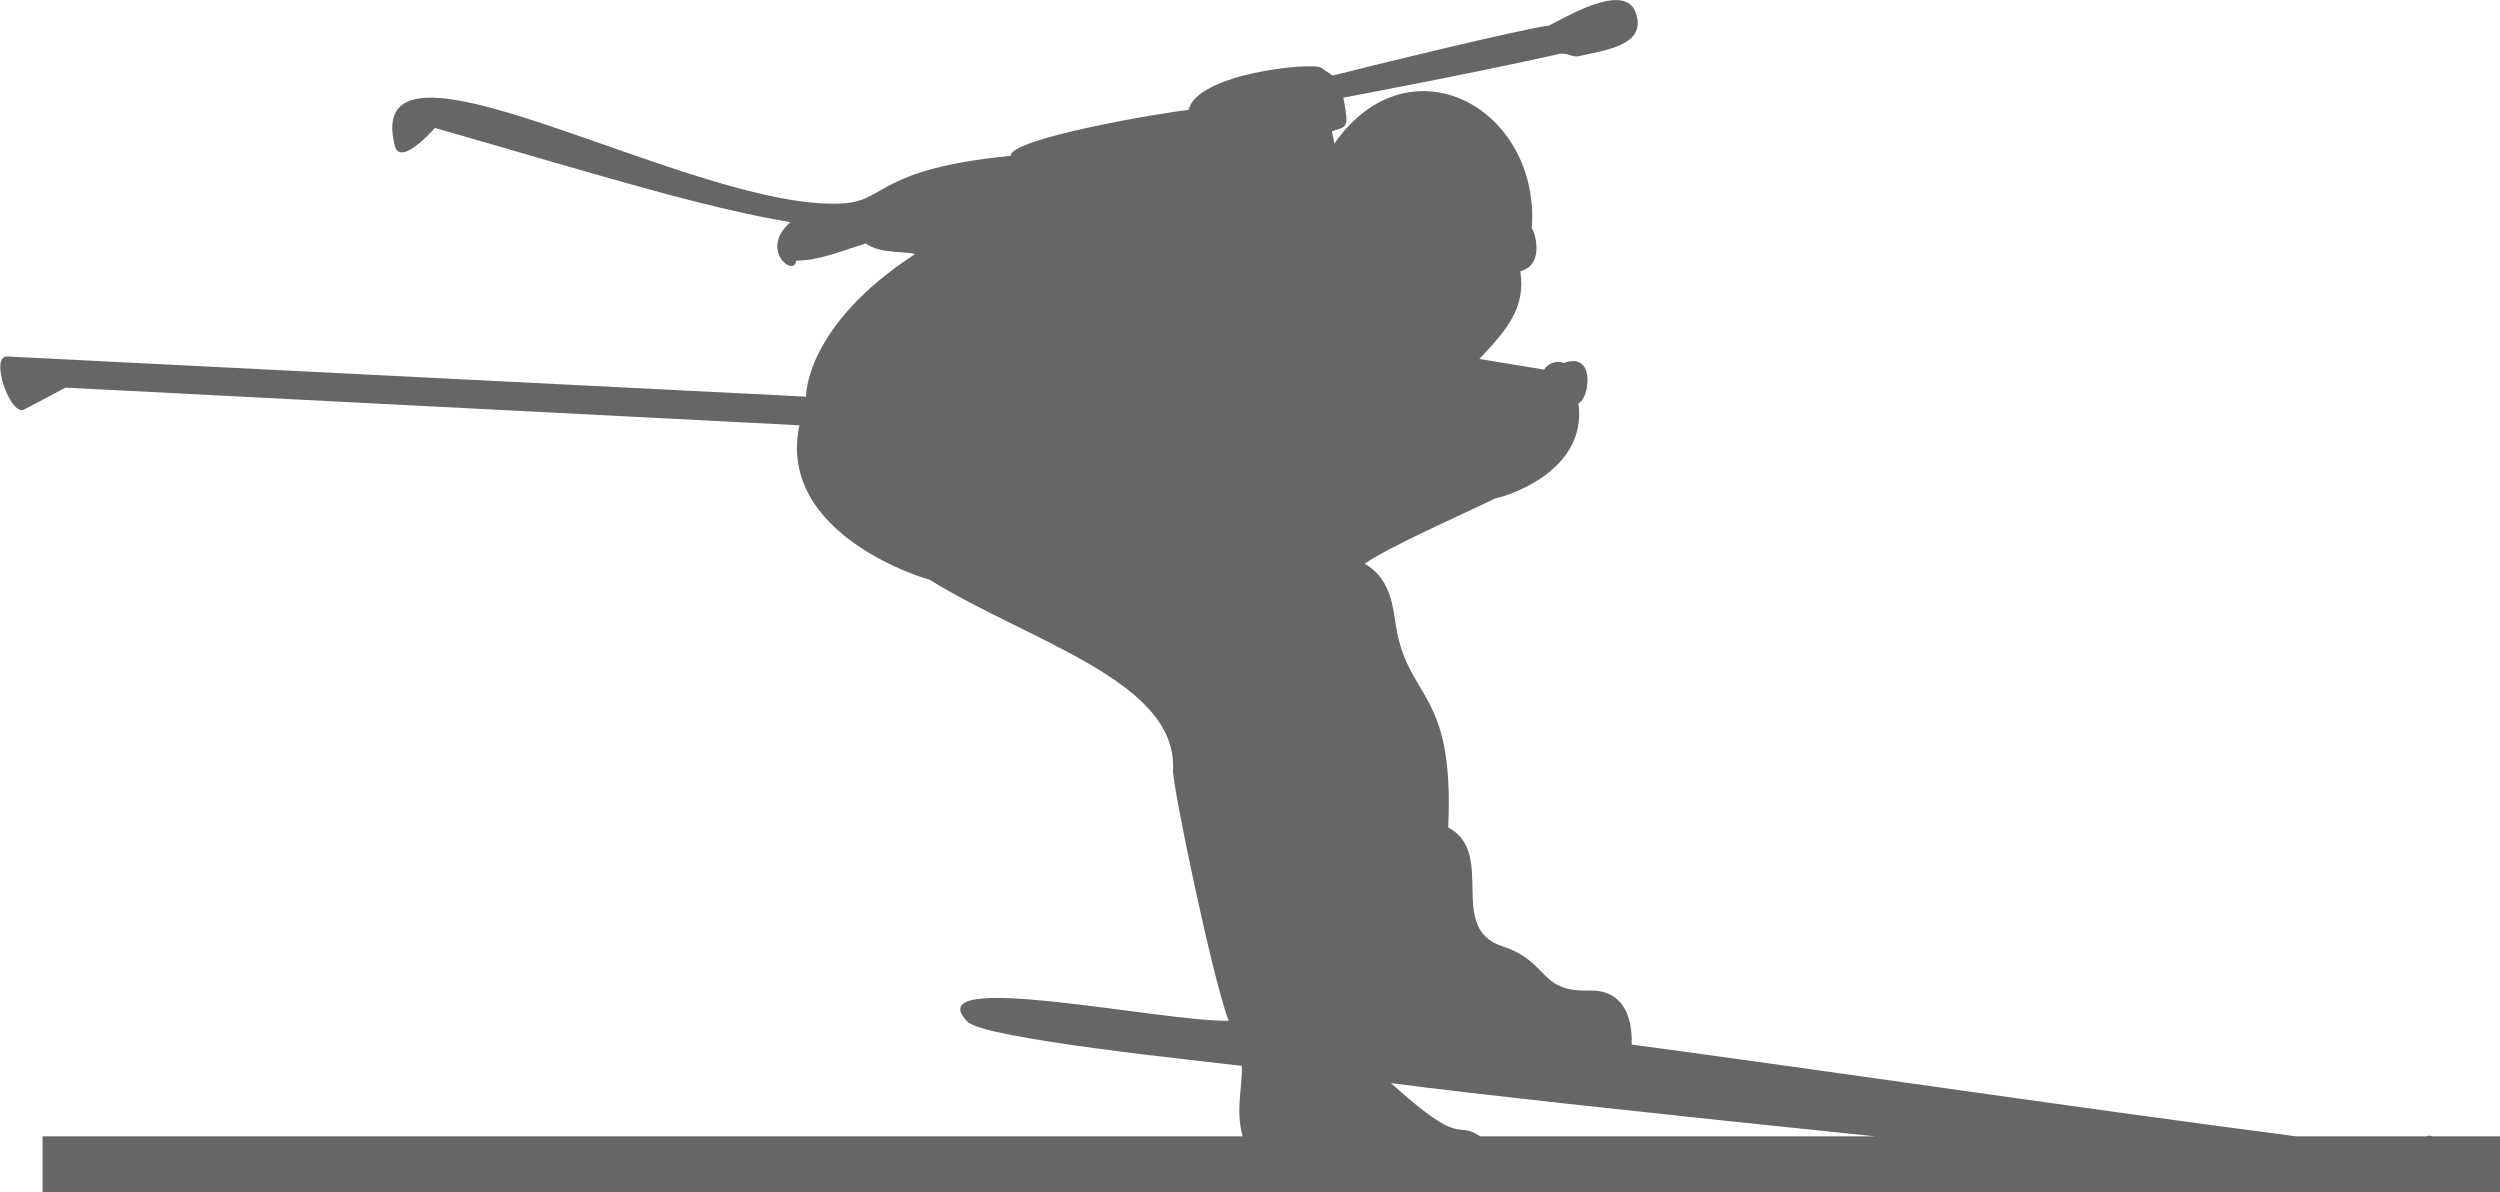 <?xml version="1.0" encoding="UTF-8"?>
<!DOCTYPE svg PUBLIC "-//W3C//DTD SVG 1.1//EN" "http://www.w3.org/Graphics/SVG/1.1/DTD/svg11.dtd">
<!-- Creator: CorelDRAW X8 -->
<svg xmlns="http://www.w3.org/2000/svg" xml:space="preserve" width="5.253in" height="2.505in" version="1.1" style="shape-rendering:geometricPrecision; text-rendering:geometricPrecision; image-rendering:optimizeQuality; fill-rule:evenodd; clip-rule:evenodd"
viewBox="0 0 3052 1455"
 xmlns:xlink="http://www.w3.org/1999/xlink">
 <defs>
  <style type="text/css">
   <![CDATA[
    .fil0 {fill:#666666;fill-rule:nonzero}
   ]]>
  </style>
 </defs>
 <g id="Layer_x0020_1">
  <path class="fil0" d="M1692 1258l-58 -10c-29,-124 -30,-188 -37,-319 7,50 43,67 48,87 4,15 3,39 17,49 4,43 27,45 23,159 1,4 5,33 7,34l0 0zm-1640 129c488,0 977,0 1465,0 -9,-33 0,-60 -1,-86 -48,-6 -315,-33 -335,-54 -63,-65 234,0 319,-1 -20,-52 -69,-289 -68,-306 6,-109 -176,-157 -298,-233 -1,1 -187,-54 -158,-188l-896 -46 -51 27c-17,7 -42,-66 -20,-65l975 49c0,0 -2,-86 133,-174 -13,-4 -43,0 -60,-13 -29,9 -58,21 -85,21 -2,21 -46,-13 -7,-47 -108,-18 -235,-58 -434,-115 -1,1 -42,48 -49,22 -43,-170 369,83 549,70 51,-4 41,-42 203,-58 -2,-21 186,-53 217,-56 10,-44 146,-58 161,-52l15 10c43,-11 227,-56 264,-61 31,-16 97,-54 107,-12 10,36 -38,42 -69,49 -10,3 -15,-5 -27,-2 -107,24 -262,53 -262,53 6,35 7,35 -14,41l3 15c92,-131 252,-43 241,104 1,-3 19,43 -14,52 7,45 -17,72 -50,107l79 13c4,-7 15,-12 24,-8 40,-15 31,45 18,49 12,89 -101,117 -101,116 -39,19 -130,59 -160,80 26,15 33,40 37,68 13,101 73,80 65,254 59,31 -2,123 66,145 58,19 44,56 106,54 39,-1 53,28 52,66 253,34 549,78 811,112l159 0c3,-1 5,-1 7,0l83 0 0 68c-741,0 -486,0 -3000,0l0 -68 0 0zm1755 0l482 0c-254,-26 -511,-54 -591,-65 91,82 77,44 109,65z"/>
 </g>
</svg>
